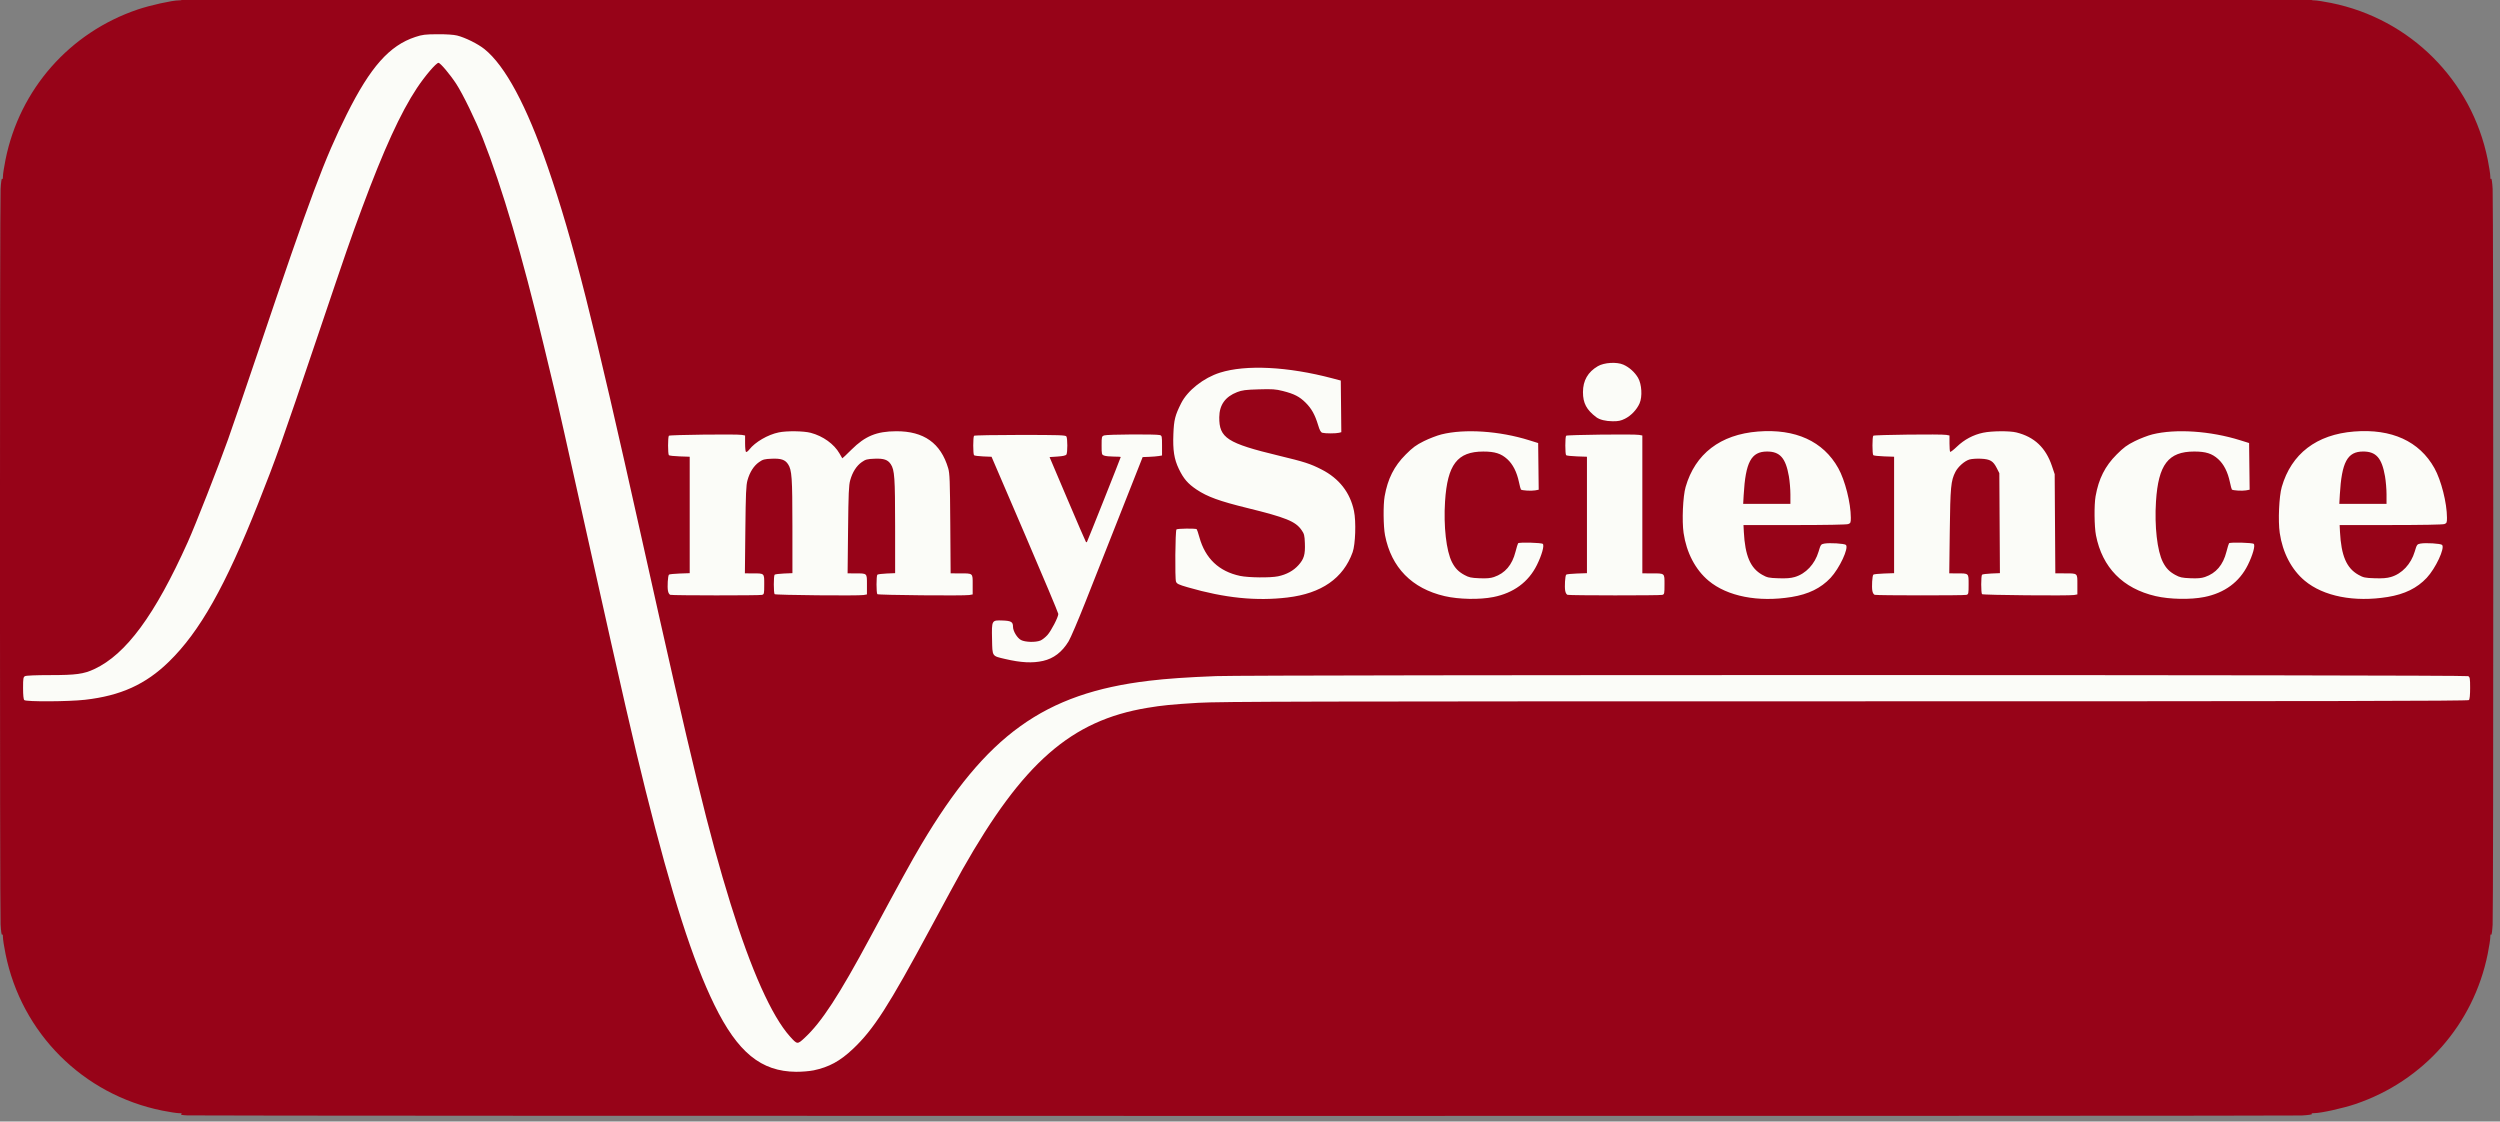 <?xml version="1.0" encoding="UTF-8" standalone="no"?>
<!-- Created with Inkscape (http://www.inkscape.org/) -->
<svg xmlns:rdf="http://www.w3.org/1999/02/22-rdf-syntax-ns#" xmlns="http://www.w3.org/2000/svg" height="80.752" width="180" viewBox="0 0 180 80.752" version="1.1" xmlns:cc="http://creativecommons.org/ns#" xmlns:dc="http://purl.org/dc/elements/1.1/">
 <rect x="0" y="0" width="180" height="80.752" fill="#808080" stroke="none"/>
 <title>myScience Logo</title>
 <g transform="translate(-437.429,-602.803)">
  <g transform="matrix(0.171,0,0,0.171,436.996,532.9)">
   <path fill="#fbfcf8" d="m9.368,662.36,0-142.68,520.63,0,520.63,0,0,142.68,0,142.68-520.63,0-520.63,0,0-142.68z"/>
   <path fill="#fbfcf8" d="m87.94,639.51,0-224.11,222.06,0,222.06,0,0,224.11,0,224.11-222.06,0-222.06,0,0-224.11z"/>
   <path d="m81.595,878.44c-2.319-0.1-3.187-0.272-2.756-0.544,0.456-0.288,0.176-0.4-1.014-0.404-0.904-0.004-4.052-0.491-6.996-1.084-33.355-6.73-59.259-32.63-65.97-65.98-0.592-2.944-1.08-6.093-1.084-6.996,0-1.034-0.137-1.437-0.358-1.089-0.205,0.324-0.466-1.438-0.628-4.24-0.361-6.262-0.361-303.52,0-309.78,0.162-2.802,0.422-4.564,0.628-4.24,0.221,0.349,0.354-0.055,0.358-1.089,0-0.904,0.491-4.052,1.084-6.996,5.959-29.618,26.989-53.498,55.672-63.217,5.194-1.76,14.503-3.825,17.293-3.836,1.034-0.004,1.437-0.137,1.089-0.358-0.324-0.205,1.438-0.466,4.24-0.628,6.267-0.361,882.28-0.361,888.55,0,2.802,0.161,4.564,0.422,4.24,0.628-0.349,0.221,0.055,0.354,1.089,0.358,0.904,0.004,4.052,0.491,6.996,1.083,33.354,6.711,59.258,32.615,65.969,65.969,0.592,2.944,1.08,6.093,1.083,6.996,0,1.034,0.137,1.437,0.358,1.089,0.205-0.324,0.466,1.438,0.628,4.24,0.361,6.262,0.361,303.52,0,309.78-0.162,2.802-0.422,4.564-0.628,4.24-0.221-0.349-0.354,0.055-0.358,1.089,0,0.904-0.491,4.052-1.083,6.996-5.959,29.618-26.989,53.498-55.672,63.217-5.194,1.76-14.503,3.825-17.293,3.836-1.034,0.004-1.437,0.137-1.089,0.358,0.324,0.205-1.438,0.466-4.24,0.628-4.792,0.276-883.71,0.24-890.11-0.037zm263.54-18.981c6.465-1.36,11.128-3.901,16.523-9.003,8.765-8.29,14.961-17.937,32.748-50.987,5.836-10.844,11.854-21.91,13.373-24.592,25.464-44.954,45.735-62.691,77.758-68.035,6.413-1.07,10.351-1.46,21.538-2.135,8.961-0.54,46.395-0.627,272.44-0.633,203.25-0.005,262.17-0.121,262.56-0.515,0.333-0.333,0.509-2.088,0.509-5.073,0-4.079-0.087-4.611-0.82-5.003-1.111-0.594-512.02-0.612-527.16-0.018-12.391,0.486-20.843,1.072-28.273,1.96-44.114,5.272-68.496,22.822-95.946,69.064-3.975,6.697-9.106,16.021-21.332,38.77-13.284,24.718-20.591,35.92-27.759,42.556-3.022,2.798-3.075,2.793-6.135-0.611-7.677-8.539-16.383-27.983-25.028-55.9-9.223-29.784-15.998-57.646-37.378-153.71-20.643-92.756-28.909-125.43-39.582-156.46-8.874-25.799-17.919-42.656-26.65-49.669-2.756-2.214-8.108-4.87-11.524-5.719-1.462-0.364-4.546-0.566-8.268-0.544-5.217,0.032-6.347,0.172-9.328,1.155-10.901,3.596-18.907,12.618-28.835,32.494-9.329,18.677-15.355,34.782-36.812,98.392-5.231,15.508-11.174,32.871-13.207,38.584-4.013,11.278-13.75,36.099-16.967,43.248-13.808,30.691-25.953,47.192-39.329,53.433-4.486,2.093-7.737,2.536-18.608,2.536-5.912,0-10.075,0.173-10.572,0.439-0.733,0.392-0.82,0.925-0.82,5.003,0,2.985,0.176,4.74,0.509,5.073,0.752,0.752,18.619,0.664,25.567-0.126,15.031-1.709,25.552-6.484,35.347-16.044,12.991-12.678,23.762-31.778,37.58-66.638,7.68-19.376,9.674-24.989,25.226-71.021,12.417-36.753,13.527-39.954,18.477-53.305,9.112-24.572,16.263-40.208,23.12-50.548,3.395-5.119,8.105-10.628,9.087-10.628,0.765,0,4.946,4.959,7.506,8.904,2.77,4.268,8.158,15.344,11.137,22.896,8.242,20.893,16.517,48.974,25.678,87.133,1.679,6.996,3.606,15.01,4.28,17.808,1.746,7.239,4.465,19.341,16.054,71.445,12.483,56.121,17.563,78.247,22.538,98.157,11.056,44.25,19.874,71.737,28.973,90.313,9.796,19.998,19.649,28.061,34.422,28.166,2.375,0.017,5.692-0.258,7.371-0.611zm96.59-172.4c4.462-1.006,8.013-3.732,10.749-8.252,0.838-1.384,4.016-8.813,7.061-16.508,3.046-7.696,9.718-24.582,14.828-37.524l9.29-23.532,2.701-0.104c1.486-0.057,3.321-0.209,4.079-0.337l1.378-0.233v-4.171c0-3.967-0.047-4.184-0.954-4.427-1.593-0.427-22.23-0.298-23.399,0.146-1.057,0.402-1.088,0.522-1.088,4.251,0,3.729,0.031,3.849,1.088,4.25,0.598,0.227,2.411,0.414,4.028,0.414s2.94,0.082,2.94,0.183c0,0.27-14.064,35.615-14.254,35.822-0.089,0.097-0.272,0.067-0.407-0.068-0.135-0.135-3.634-8.228-7.777-17.985l-7.532-17.74,3.351-0.229c2.277-0.156,3.477-0.427,3.743-0.848,0.514-0.813,0.506-6.798-0.011-7.615-0.348-0.55-2.981-0.636-19.462-0.636-10.483,0-19.219,0.159-19.414,0.353-0.46,0.46-0.461,7.737-0,8.197,0.194,0.194,1.931,0.419,3.858,0.5l3.505,0.147,14.06,32.713c7.733,17.992,14.058,33.053,14.056,33.468-0.007,1.333-3.001,7.12-4.601,8.893-0.853,0.945-2.164,1.975-2.915,2.29-2.006,0.84-6.399,0.731-8.182-0.202-1.623-0.849-3.385-3.763-3.385-5.596,0-2.039-0.762-2.496-4.38-2.627-4.609-0.166-4.609-0.166-4.442,7.865,0.154,7.411-0.105,7.017,5.47,8.326,6.727,1.579,11.548,1.825,16.019,0.817zm102.94-26.701c14.283-1.7,23.441-8.065,27.389-19.037,1.19-3.307,1.51-12.947,0.577-17.394-1.631-7.775-6.238-13.671-13.638-17.457-4.746-2.428-7.155-3.207-17.997-5.821-21.757-5.245-25.172-7.451-25.09-16.201,0.049-5.164,2.519-8.624,7.545-10.568,2.095-0.81,3.548-0.996,9.098-1.16,5.741-0.17,7.067-0.079,10.145,0.7,4.777,1.208,7.01,2.357,9.601,4.941,2.478,2.47,3.898,5.023,5.224,9.388,0.707,2.328,1.13,3.078,1.843,3.27,1.212,0.325,5.749,0.319,6.975-0.009l0.961-0.258-0.113-10.867-0.113-10.867-3.604-0.953c-18.687-4.94-36.351-5.825-47.276-2.369-6.886,2.179-13.624,7.486-16.328,12.86-2.559,5.087-3.041,6.994-3.276,12.956-0.269,6.834,0.313,10.568,2.286,14.686,1.985,4.141,3.795,6.248,7.495,8.723,4.517,3.021,9.595,4.87,21.254,7.738,16.355,4.023,20.351,5.639,22.899,9.263,1.15,1.636,1.3,2.216,1.43,5.524,0.189,4.823-0.355,6.691-2.715,9.316-2.102,2.338-5.017,3.927-8.581,4.676-3.209,0.675-12.452,0.578-15.973-0.168-8.917-1.889-14.671-7.352-17.144-16.277-0.477-1.722-0.984-3.247-1.125-3.389-0.393-0.393-8.123-0.307-8.526,0.095-0.51,0.509-0.691,20.674-0.197,21.973,0.351,0.923,1.065,1.266,5.003,2.408,15.537,4.502,28.762,5.85,41.972,4.278zm86.643-0.183c8.541-1.711,14.789-6.31,18.345-13.502,2.069-4.185,3.185-8.17,2.483-8.871-0.53-0.53-9.9-0.775-10.403-0.272-0.135,0.136-0.631,1.757-1.102,3.604-1.415,5.554-4.366,9.015-9.044,10.609-1.5,0.511-3.086,0.646-6.133,0.52-3.556-0.147-4.413-0.336-6.37-1.407-2.474-1.353-3.895-2.826-5.205-5.395-2.386-4.677-3.572-15.112-2.905-25.551,0.993-15.525,5.189-20.999,16.095-20.999,4.862,0,7.456,0.815,10.067,3.163,2.392,2.15,4.066,5.448,4.977,9.805,0.323,1.543,0.691,2.909,0.818,3.036,0.409,0.409,4.395,0.644,5.958,0.351l1.516-0.284-0.114-9.822-0.114-9.822-3.816-1.192c-12.503-3.907-27.112-4.882-36.866-2.461-1.878,0.466-5.227,1.751-7.443,2.856-3.305,1.648-4.677,2.658-7.644,5.628-4.887,4.891-7.561,10.192-8.87,17.583-0.64,3.612-0.549,12.781,0.163,16.421,2.657,13.588,11.311,22.414,25.116,25.616,5.954,1.381,14.708,1.546,20.492,0.387zm125.57-0.023c7.109-1.153,12.357-3.725,16.409-8.042,3.761-4.008,7.766-12.589,6.477-13.878-0.593-0.593-6.916-0.976-9.16-0.555-1.365,0.256-1.485,0.428-2.362,3.384-1.561,5.258-5.384,9.33-10.028,10.68-1.715,0.498-3.582,0.643-6.862,0.53-4.101-0.141-4.716-0.273-6.838-1.466-4.987-2.804-7.224-8.03-7.738-18.079l-0.146-2.862h21.511c12.95,0,21.944-0.165,22.598-0.414,0.978-0.372,1.087-0.638,1.085-2.65-0.007-6.215-2.424-15.769-5.287-20.898-6.327-11.334-18.016-16.667-33.801-15.42-15.849,1.251-26.437,9.363-30.476,23.348-1.138,3.94-1.594,14.3-0.852,19.37,1.211,8.284,4.977,15.476,10.528,20.111,7.888,6.586,20.861,9.126,34.943,6.842zm-20.17-42.91c0.787-13.883,3.175-18.333,9.839-18.337,5.449-0.003,7.852,2.718,9.193,10.41,0.354,2.03,0.644,5.479,0.644,7.664v3.973h-9.944-9.943l0.21-3.71zm193.94,42.926c8.541-1.711,14.789-6.31,18.345-13.502,2.069-4.185,3.185-8.17,2.483-8.871-0.53-0.53-9.9-0.775-10.403-0.272-0.135,0.136-0.631,1.757-1.102,3.604-1.415,5.554-4.366,9.015-9.044,10.609-1.5,0.511-3.086,0.646-6.133,0.52-3.556-0.147-4.413-0.336-6.37-1.407-2.474-1.353-3.895-2.826-5.205-5.395-2.386-4.677-3.572-15.112-2.905-25.551,0.993-15.525,5.189-20.999,16.095-20.999,4.862,0,7.456,0.815,10.067,3.163,2.392,2.15,4.066,5.448,4.977,9.805,0.323,1.543,0.691,2.909,0.818,3.036,0.409,0.409,4.395,0.644,5.958,0.351l1.516-0.284-0.114-9.822-0.114-9.822-3.816-1.192c-12.503-3.907-27.112-4.882-36.866-2.461-1.878,0.466-5.227,1.751-7.443,2.856-3.305,1.648-4.677,2.658-7.644,5.628-4.887,4.891-7.561,10.192-8.87,17.583-0.64,3.612-0.549,12.781,0.163,16.421,2.657,13.588,11.311,22.414,25.116,25.616,5.954,1.381,14.708,1.546,20.492,0.387zm77.238-0.023c7.109-1.153,12.357-3.725,16.409-8.042,3.761-4.008,7.766-12.589,6.477-13.878-0.593-0.593-6.916-0.976-9.16-0.555-1.365,0.256-1.485,0.428-2.362,3.384-1.561,5.258-5.384,9.33-10.028,10.68-1.715,0.498-3.581,0.643-6.862,0.53-4.101-0.141-4.716-0.273-6.838-1.466-4.987-2.804-7.224-8.03-7.738-18.079l-0.146-2.862h21.511c12.95,0,21.944-0.165,22.598-0.414,0.978-0.372,1.087-0.638,1.085-2.65-0.01-6.215-2.424-15.769-5.287-20.898-6.327-11.334-18.016-16.667-33.801-15.42-15.849,1.251-26.437,9.363-30.476,23.348-1.138,3.94-1.594,14.3-0.852,19.37,1.211,8.284,4.976,15.476,10.528,20.111,7.888,6.586,20.861,9.126,34.943,6.842zm-20.18-42.91c0.787-13.883,3.175-18.333,9.84-18.337,5.449-0.003,7.852,2.718,9.193,10.41,0.354,2.03,0.644,5.479,0.644,7.664v3.973h-9.943-9.943l0.21-3.71zm-664.35,42.027c0.907-0.243,0.954-0.461,0.954-4.397,0-4.822,0.187-4.649-5.026-4.658l-3.118-0.006,0.196-18.338c0.165-15.443,0.308-18.74,0.907-20.882,0.952-3.407,2.645-6.061,4.862-7.619,1.613-1.134,2.242-1.302,5.338-1.432,3.922-0.164,5.631,0.413,6.885,2.327,1.593,2.431,1.812,5.566,1.821,26.079l0.009,19.779-3.569,0.149c-1.963,0.082-3.728,0.309-3.922,0.503-0.46,0.46-0.46,7.737-0,8.197,0.405,0.405,35.4,0.736,37.489,0.354l1.378-0.252v-4.171c0-4.856,0.19-4.679-5.026-4.689l-3.118-0.006,0.196-18.338c0.165-15.443,0.308-18.74,0.907-20.882,0.952-3.407,2.645-6.061,4.862-7.619,1.613-1.134,2.242-1.302,5.338-1.432,3.922-0.164,5.631,0.413,6.885,2.327,1.593,2.431,1.812,5.566,1.821,26.079l0.009,19.779-3.569,0.149c-1.963,0.082-3.728,0.309-3.922,0.503-0.46,0.46-0.46,7.737-0,8.197,0.404,0.405,36.668,0.736,38.761,0.354l1.378-0.251v-4.171c0-4.902,0.265-4.679-5.596-4.689l-3.688-0.006-0.146-20.882c-0.128-18.194-0.24-21.2-0.873-23.354-3.116-10.591-10.231-15.658-21.916-15.604-8.243,0.038-13.067,2.026-18.831,7.761-2.076,2.066-3.807,3.705-3.847,3.643-0.04-0.062-0.567-0.978-1.172-2.035-2.275-3.978-6.936-7.332-12.082-8.697-2.997-0.795-10.102-0.892-13.507-0.185-4.598,0.955-9.918,4.049-12.389,7.206-0.549,0.701-1.173,1.166-1.388,1.034-0.215-0.133-0.39-1.748-0.39-3.589v-3.348l-1.378-0.253c-2.067-0.379-30.298-0.052-30.705,0.356-0.46,0.46-0.46,7.737-0,8.197,0.194,0.194,2.245,0.419,4.558,0.499l4.206,0.146v24.513,24.513l-4.206,0.146c-2.313,0.08-4.352,0.293-4.532,0.473-0.463,0.464-0.743,5.088-0.415,6.838,0.164,0.872,0.572,1.548,1.004,1.661,1.114,0.293,37.484,0.314,38.571,0.022zm379.06,0c0.907-0.243,0.954-0.461,0.954-4.397,0-4.868,0.265-4.649-5.618-4.658l-3.71-0.006v-29.025-29.025l-1.378-0.253c-2.067-0.379-30.298-0.052-30.705,0.356-0.46,0.46-0.46,7.737-0,8.197,0.194,0.194,2.245,0.419,4.558,0.499l4.206,0.146v24.513,24.513l-4.206,0.146c-2.313,0.08-4.352,0.293-4.532,0.473-0.463,0.464-0.743,5.088-0.415,6.838,0.164,0.872,0.572,1.548,1.004,1.661,1.114,0.293,38.755,0.314,39.843,0.022zm128.05,0c0.907-0.243,0.954-0.461,0.954-4.397,0-4.822,0.187-4.649-5.03-4.658l-3.122-0.006,0.215-17.702c0.227-18.667,0.476-21.302,2.363-25,1.124-2.203,3.85-4.617,5.913-5.234,0.915-0.274,3.111-0.425,4.881-0.336,3.869,0.195,5.114,0.941,6.653,3.986l1.06,2.098,0.124,21.05,0.124,21.05-3.587,0.15c-1.973,0.083-3.746,0.309-3.94,0.504-0.46,0.46-0.46,7.737-0,8.197,0.404,0.405,36.668,0.736,38.761,0.354l1.378-0.251v-4.171c0-4.902,0.265-4.679-5.596-4.689l-3.688-0.006-0.135-20.882-0.135-20.882-1.165-3.459c-2.596-7.705-7.376-12.219-14.934-14.104-2.875-0.717-10.352-0.656-14.042,0.115-4.121,0.861-7.901,2.868-10.995,5.839-1.427,1.371-2.722,2.365-2.877,2.209-0.155-0.155-0.282-1.768-0.282-3.584v-3.302l-1.378-0.253c-2.067-0.379-30.298-0.052-30.705,0.356-0.46,0.46-0.46,7.737-0,8.197,0.194,0.194,2.245,0.419,4.558,0.499l4.206,0.146v24.513,24.513l-4.206,0.146c-2.313,0.08-4.352,0.293-4.532,0.473-0.463,0.464-0.743,5.088-0.415,6.838,0.164,0.872,0.572,1.548,1.004,1.661,1.114,0.293,37.484,0.314,38.571,0.022zm-143.74-74.17c2.578-1.284,4.967-3.795,6.144-6.457,1.245-2.814,0.932-8.099-0.638-10.778-1.389-2.369-3.697-4.436-6.184-5.536-2.783-1.231-8.083-0.91-10.747,0.651-4.195,2.459-6.252,6.042-6.26,10.908-0.008,4.631,1.498,7.471,5.601,10.565,1.415,1.067,3.947,1.694,6.917,1.713,2.383,0.015,3.433-0.202,5.167-1.066z" fill="#970318"/>
  </g>
 </g>
</svg>
